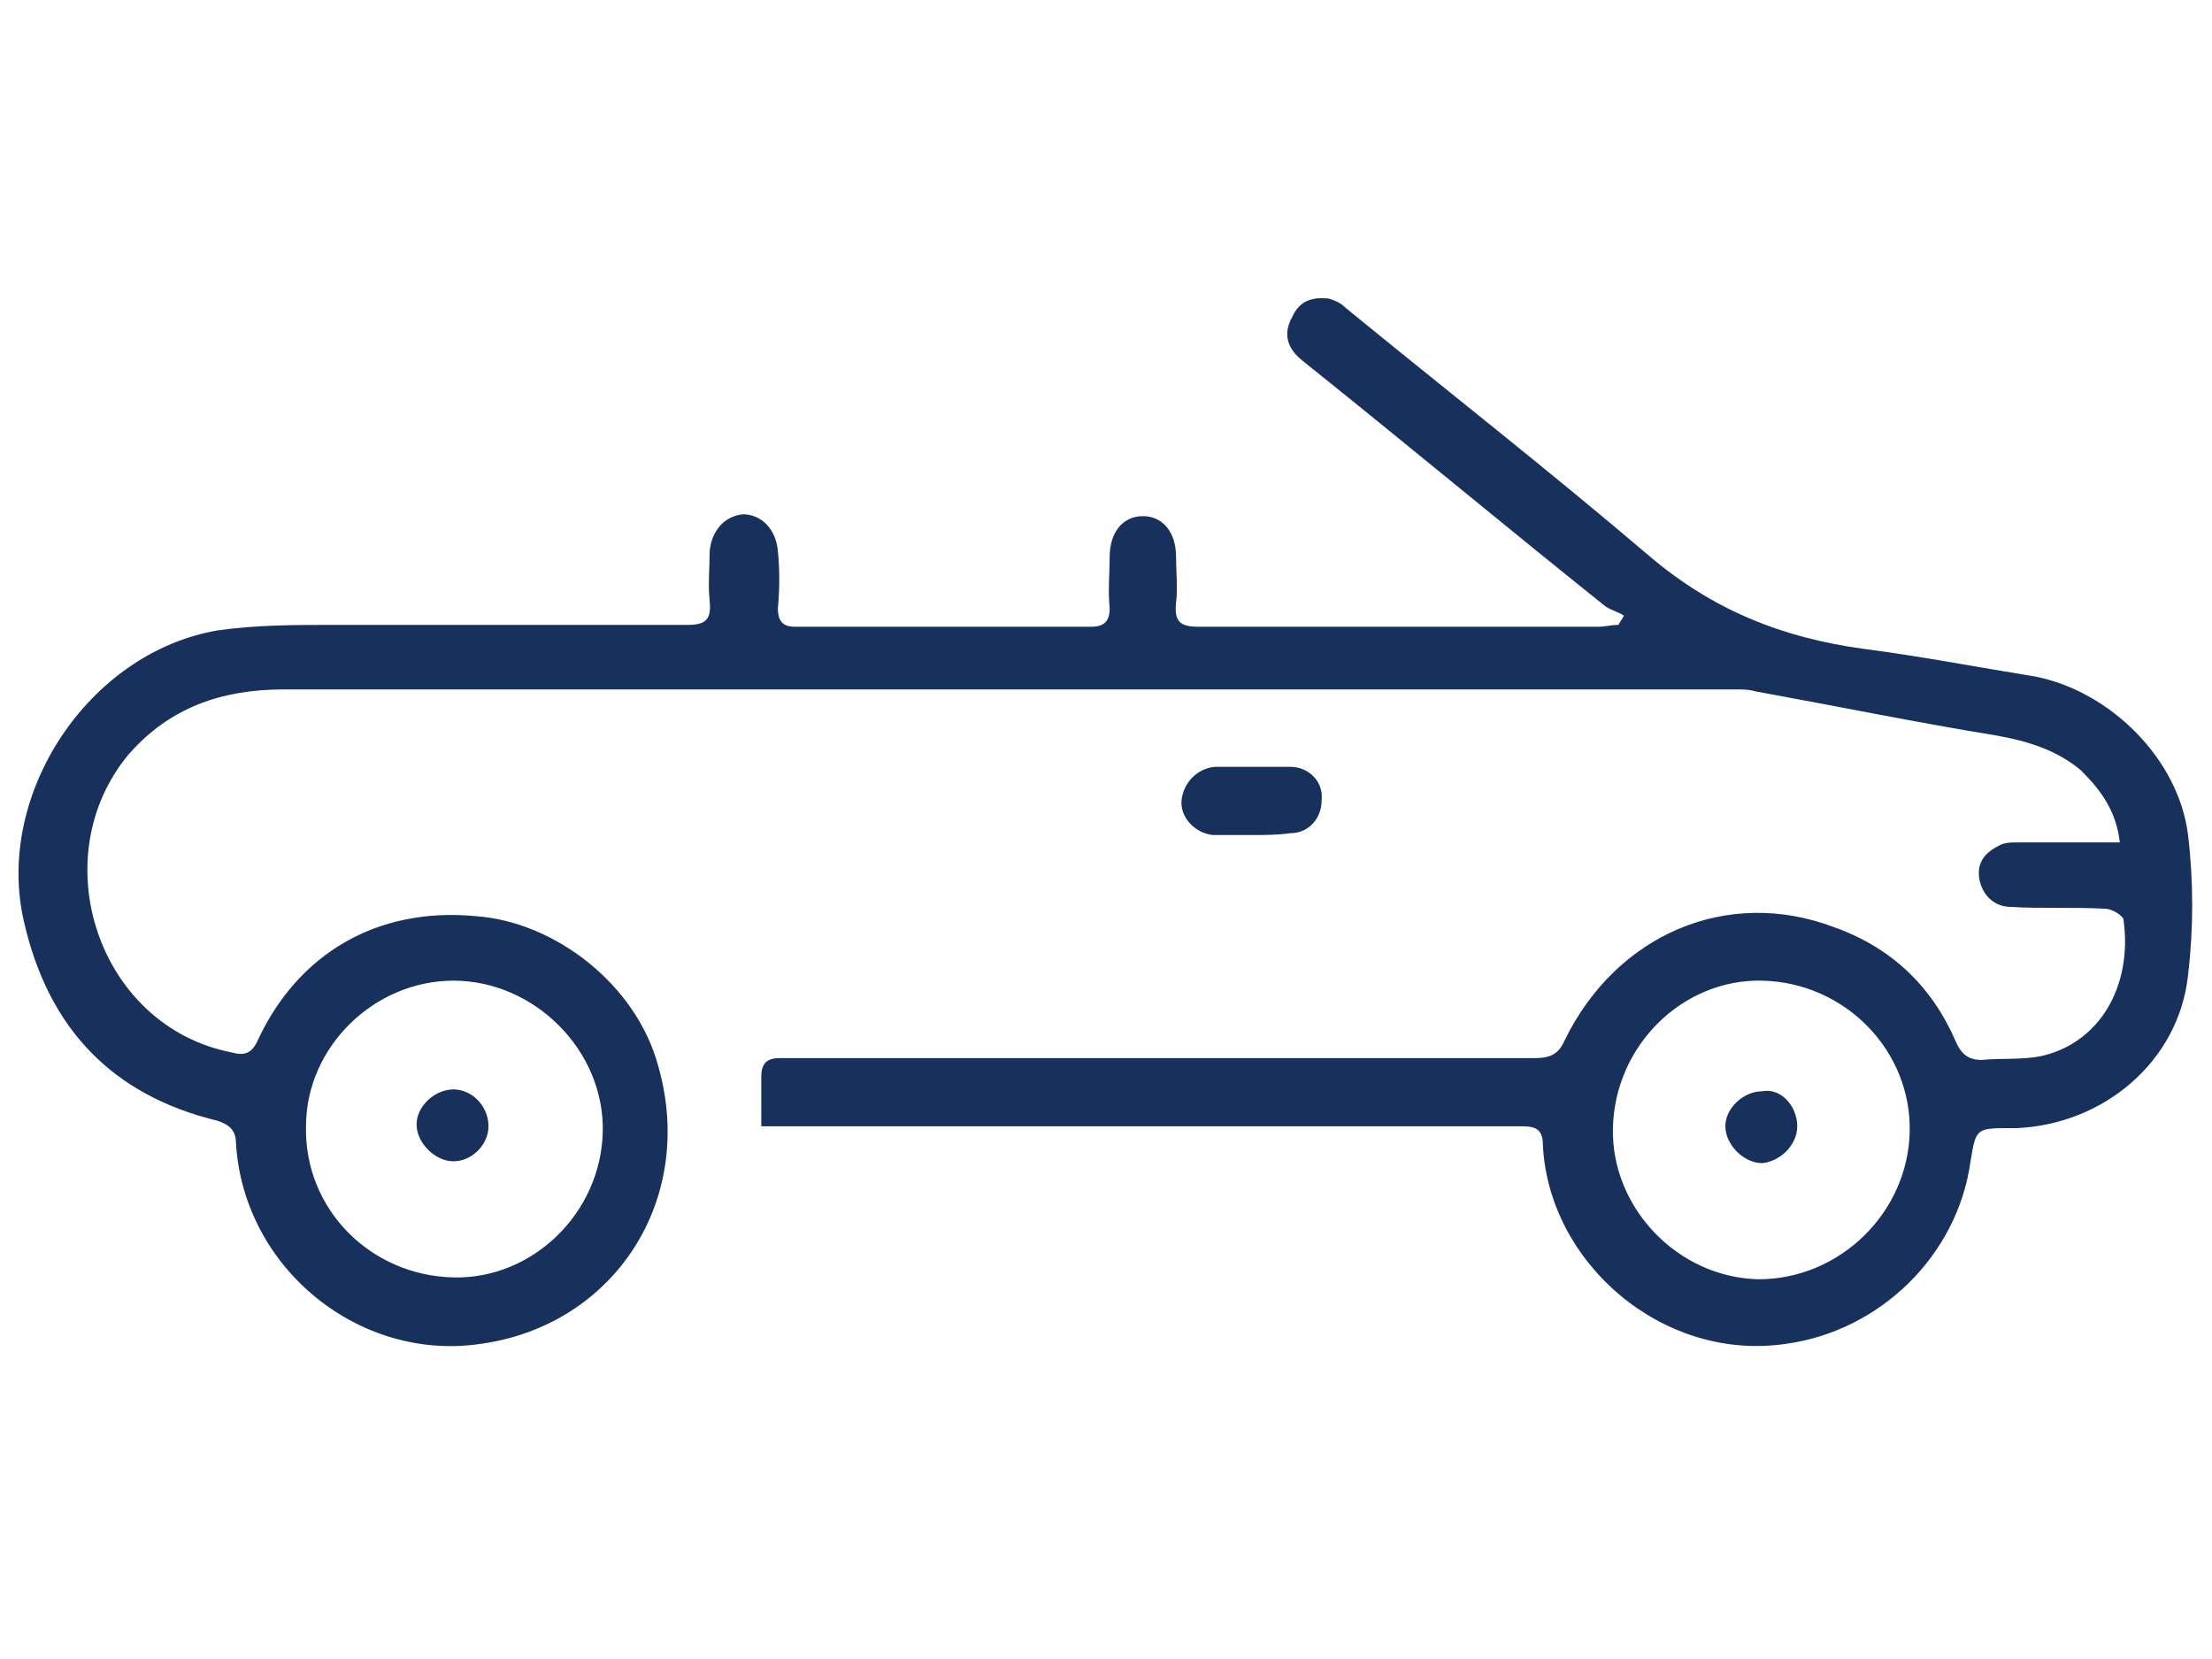 <?xml version="1.0" encoding="utf-8"?>
<svg xmlns="http://www.w3.org/2000/svg" viewBox="0 0 120 90">
  <defs xmlns="http://www.w3.org/2000/svg">
    <style>
      .st0{fill:#18305c}
    </style>
  </defs>
  <path class="st0" d="M41.3 61.1v-2.7c0-.7.3-1 1-1h41c.9 0 1.3-.3 1.6-1 2.8-5.7 8.8-8.3 14.6-6.1 3.1 1.1 5.3 3.2 6.6 6.2.3.7.7 1 1.4 1 1-.1 2.2 0 3.2-.2 3.2-.7 5-3.8 4.5-7.4 0-.2-.6-.6-1-.6-1.7-.1-3.5 0-5.1-.1-.9 0-1.5-.6-1.7-1.4-.2-.9.2-1.5 1-1.9.3-.2.7-.2 1.1-.2h5.5c-.2-1.7-1-2.8-2.1-3.9-1.3-1.1-2.9-1.6-4.6-1.9-4.3-.7-8.7-1.6-13.1-2.4-.3-.1-.7-.1-1-.1H15.4c-3.4 0-6.2 1-8.4 3.5-4.7 5.6-1.7 14.8 5.6 16.2.7.2 1.1 0 1.4-.7 2.2-4.7 6.5-7.2 11.8-6.7 4.3.3 8.7 3.7 9.9 8.1 2.1 7.3-2.4 14.1-9.6 15.1-6.6 1-12.9-4.1-13.3-10.9 0-.7-.4-1-1-1.2C6 59.4 2.6 55.7 1.3 50c-1.6-6.9 3.5-14.6 10.5-15.8 2.1-.3 4.2-.3 6.3-.3h19.2c1 0 1.3-.3 1.2-1.3-.1-.9 0-1.8 0-2.7.1-1.1.8-1.9 1.8-2 1 0 1.8.8 1.9 2 .1 1 .1 2 0 3.1 0 .6.2 1 .9 1h16.1c.7 0 1-.3 1-1-.1-1 0-1.9 0-2.8 0-1.3.7-2.2 1.8-2.2s1.8.9 1.8 2.2c0 .8.1 1.7 0 2.5-.1 1 .2 1.3 1.2 1.3h21.7c.4 0 .7-.1 1.1-.1.1-.2.2-.3.3-.5-.3-.2-.7-.3-1-.5-5.5-4.4-10.9-8.9-16.4-13.3-.9-.7-1.1-1.5-.6-2.4.4-.9 1.1-1.1 2-1 .3.1.6.2.9.5 5.5 4.5 11 8.8 16.4 13.4 3.5 3 7.3 4.5 11.7 5.1 3.1.4 6.2 1 9.3 1.5 4.1.8 7.8 4.5 8.3 8.6.3 2.5.3 5.1 0 7.6-.5 4.7-4.6 8.1-9.3 8.3h-.3c-1.9 0-1.9 0-2.2 1.8-.7 5.1-4.9 9.2-10 9.9-6.7 1-12.9-4.4-13.2-10.8 0-1-.6-1-1.3-1H41.3zm62.3.3c.1-4.4-3.5-8.1-8-8.2-4.3-.1-8 3.5-8.1 8-.1 4.3 3.5 8.1 7.9 8.2 4.4 0 8.1-3.6 8.2-8zm-87-.3c-.1 4.5 3.5 8.1 8 8.2 4.3.1 8-3.5 8.1-7.9.1-4.4-3.7-8.2-8.1-8.2-4.3 0-8 3.6-8 7.9z"/>
  <path class="st0" d="M67.9 45.3h-2.1c-1-.1-1.8-1-1.7-1.9s.8-1.7 1.8-1.8H70c1 0 1.8.8 1.7 1.8 0 1-.7 1.8-1.7 1.8-.7.1-1.4.1-2.1.1zM97.5 61.1c0 1-.9 1.9-1.9 2-1 0-2-1-2-2s1-1.9 2-1.9c1-.2 1.9.8 1.9 1.9zM26.5 61.1c0 1-.9 1.9-1.9 1.9s-2-1-2-2 1-1.9 2-1.9 1.9.9 1.9 2z"/>
</svg>
